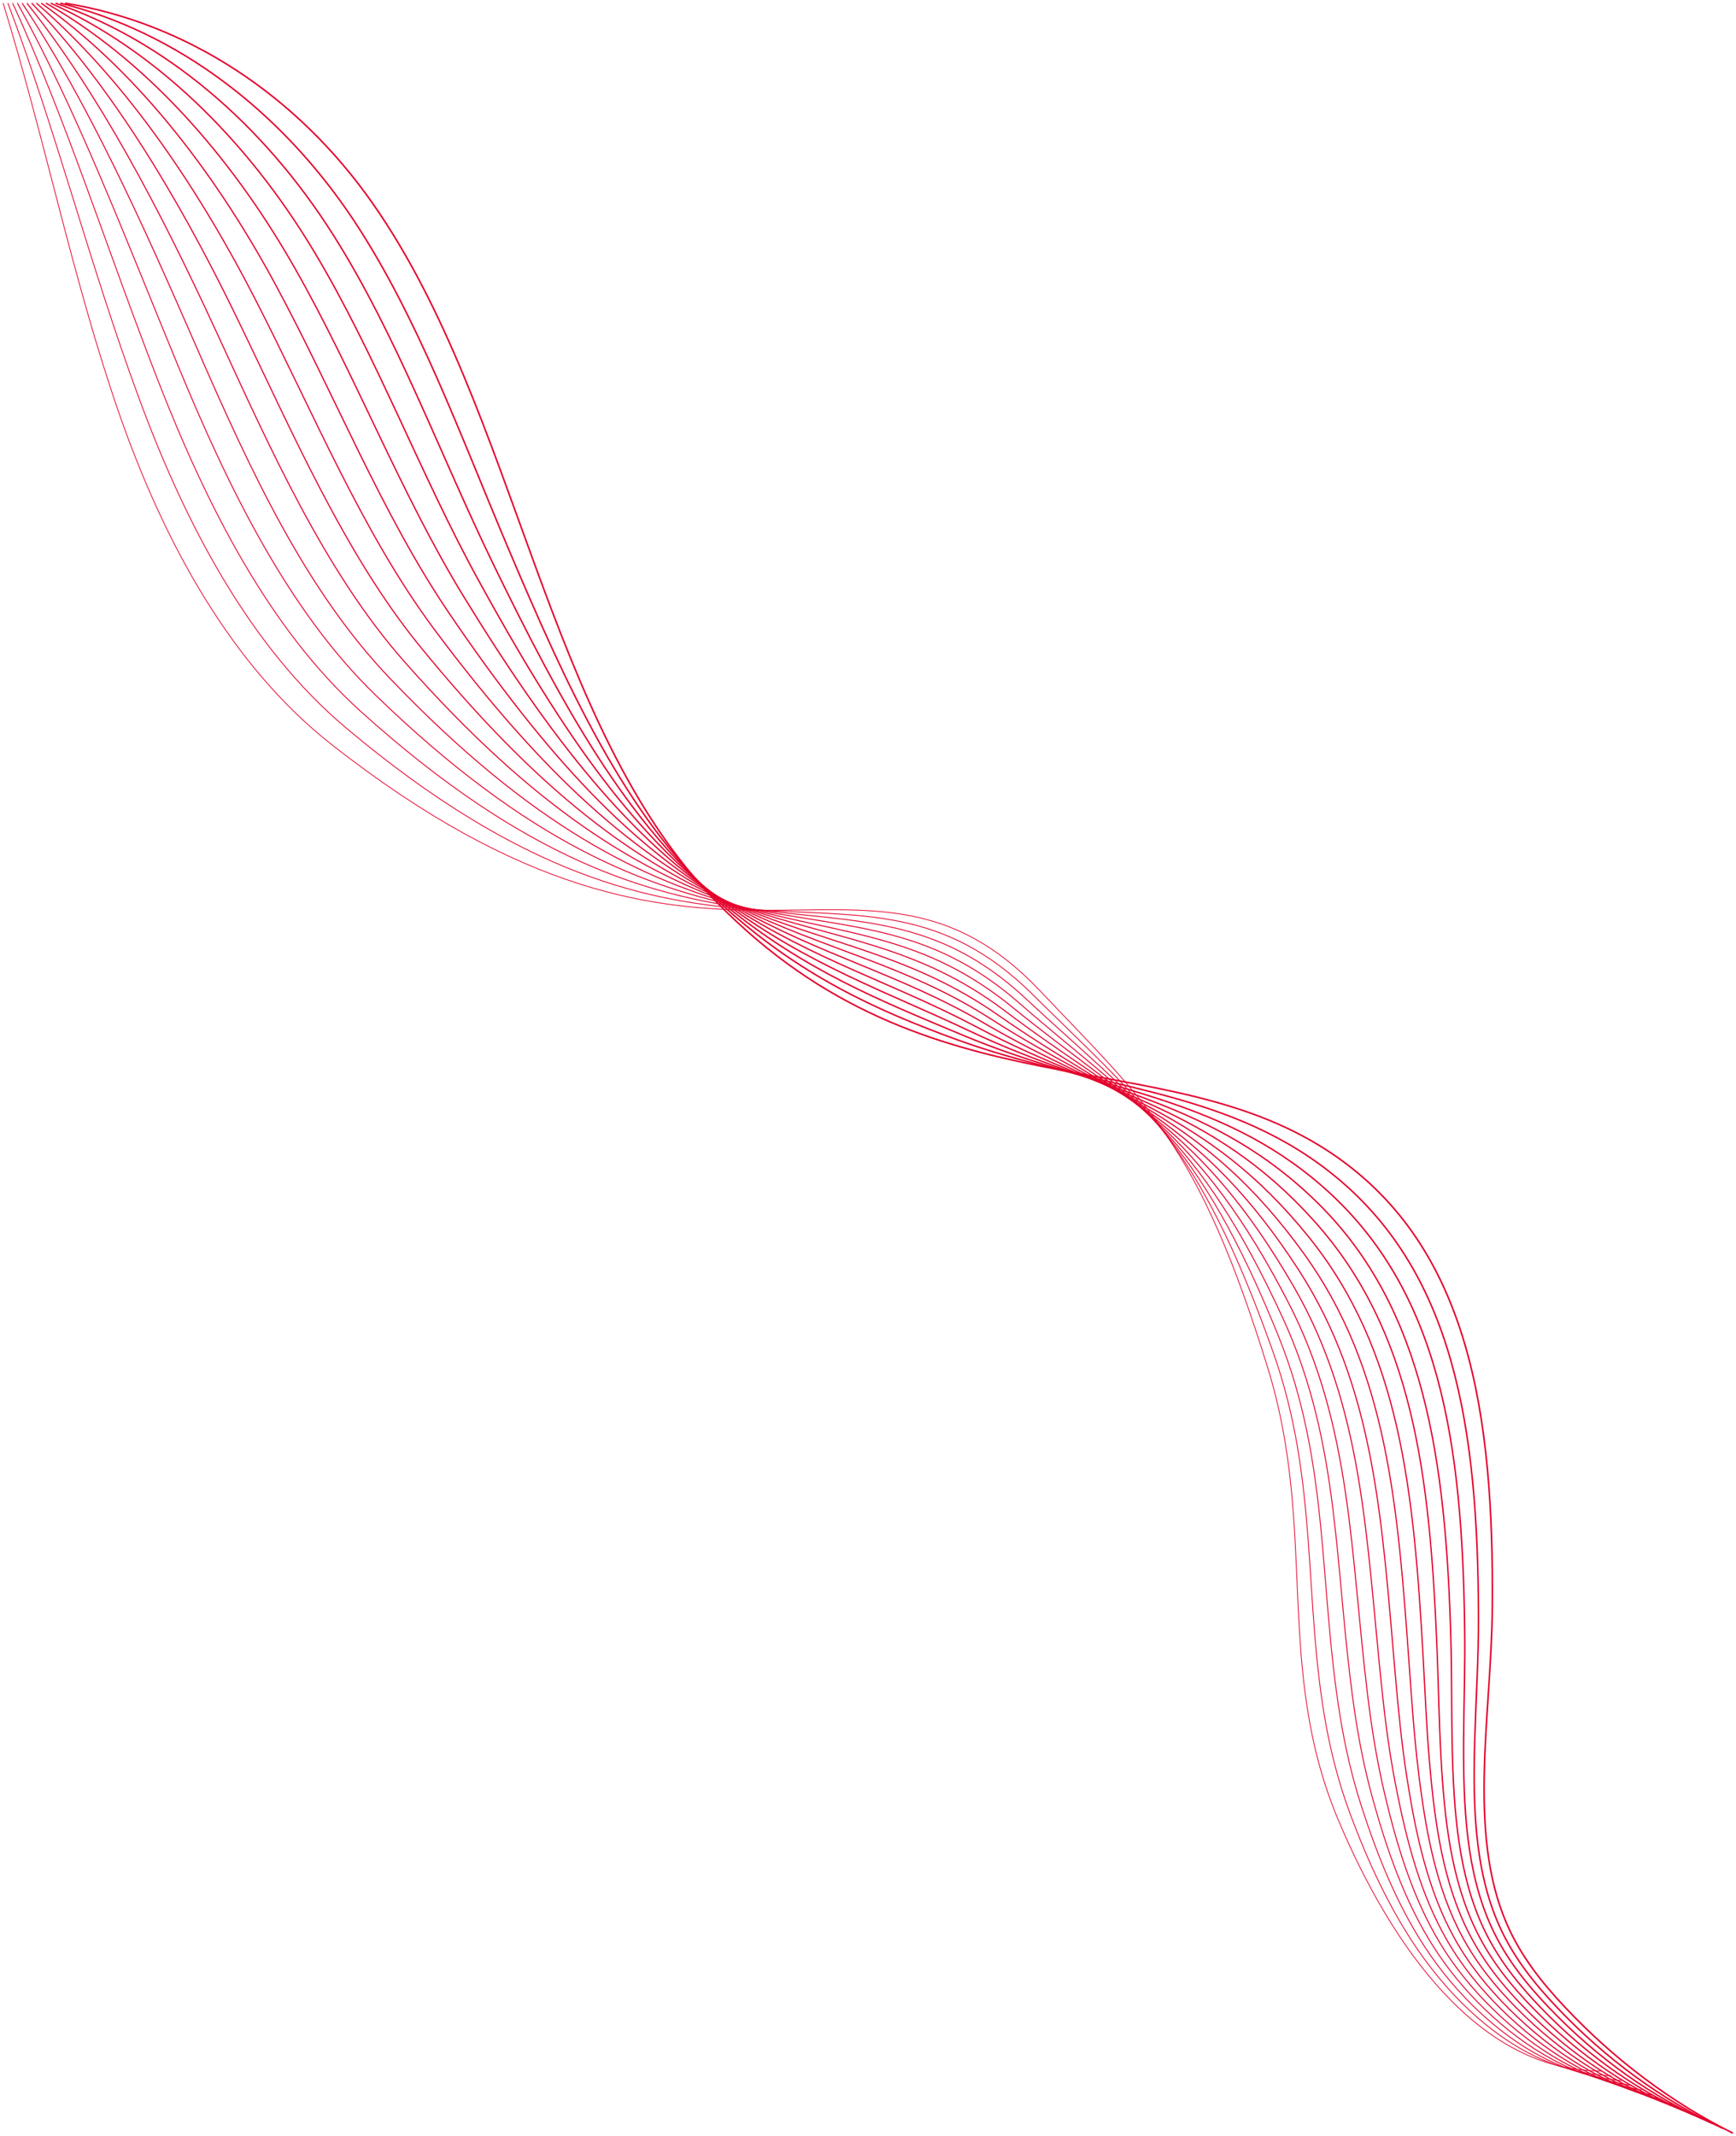 <?xml version="1.0" encoding="UTF-8"?> <svg xmlns="http://www.w3.org/2000/svg" width="561" height="690" viewBox="0 0 561 690" fill="none"> <path d="M517.397 669.039C477.898 668.964 449.89 629.044 432.649 588.348C411.635 538.745 425.921 494.52 409.7 441.931C387.357 369.477 370.542 356.446 336.039 320.023C278.502 259.281 231.233 338.08 106.996 240.384C75.076 215.29 53.137 175.827 38.33 133.09C23.524 90.353 14.425 44.513 1 1" stroke="#E4002B" stroke-width="0.25" stroke-miterlimit="10"></path> <path d="M2.541 1.011C17.954 41.675 29.104 85.772 44.655 127.925C59.961 169.726 81.061 209.264 111.758 235.091C169.146 283.376 209.984 291.485 243.967 293.866C277.949 296.247 304.735 292.474 333.796 321.351C368.915 356.255 387.06 368.244 411.369 436.659C426.314 478.705 421.042 516.988 428.642 557.961C430.374 567.165 432.798 576.486 436.316 585.988C442.035 601.389 449.093 616.683 458.181 629.884C463.113 637.058 468.63 643.552 474.582 649.164C487.784 661.609 503.143 669.783 520.682 670.58" stroke="#E4002B" stroke-width="0.27" stroke-miterlimit="10"></path> <path d="M4.083 1.011C21.472 38.805 34.77 81.138 50.98 122.738C66.881 163.562 87.056 203.195 116.52 229.777C170.124 278.136 209.23 289.115 242.946 293.654C276.663 298.192 302.673 295.705 331.553 322.658C367.321 356.032 386.943 367 413.038 431.377C429.79 472.689 426.091 511.961 433.117 554.751C434.679 564.242 436.837 573.851 439.994 583.629C445.16 599.624 451.58 615.514 460.583 629.182C465.484 636.643 471.117 643.307 477.186 649.11C490.611 661.939 506.237 670.58 523.966 672.132" stroke="#E4002B" stroke-width="0.29" stroke-miterlimit="10"></path> <path d="M5.613 1.011C24.98 35.946 40.361 76.515 57.283 117.551C73.726 157.418 93.029 197.084 121.261 224.462C171.123 272.811 208.433 286.703 241.894 293.441C275.355 300.179 300.611 298.925 329.278 323.955C365.726 355.787 386.985 365.746 414.675 426.073C433.319 466.684 431.172 506.902 437.56 551.52C438.952 561.277 440.855 571.193 443.64 581.237C448.243 597.839 454.025 614.302 462.954 628.449C467.832 636.186 473.583 643.042 479.759 649.015C493.417 662.215 509.287 671.324 527.219 673.641" stroke="#E4002B" stroke-width="0.31" stroke-miterlimit="10"></path> <path d="M7.154 1.011C28.498 33.087 45.962 71.902 63.607 112.375C81.252 152.848 99.035 190.951 126.023 219.159C172.176 267.423 207.646 284.258 240.874 293.25C274.101 302.241 298.612 302.135 327.046 325.284C364.217 355.553 387.262 364.492 416.354 420.801C436.975 460.711 436.316 501.875 442.046 548.321C443.289 558.354 444.905 568.568 447.318 578.888C451.346 596.085 456.502 613.133 465.366 627.758C470.213 635.782 476.081 642.808 482.373 648.972C496.266 662.555 512.38 672.121 530.503 675.203" stroke="#E4002B" stroke-width="0.33" stroke-miterlimit="10"></path> <path d="M8.696 1.021C32.017 30.239 51.543 67.311 69.921 107.199C87.417 145.175 105.062 184.776 130.774 213.855C173.281 261.949 206.838 281.76 239.842 293.048C270.753 303.623 296.635 305.302 324.793 326.602C362.718 355.288 387.708 363.185 418.012 415.519C440.717 454.738 441.44 496.837 446.51 545.111C447.594 555.421 448.923 565.932 450.985 576.529C454.439 594.332 458.978 611.964 467.758 627.056C472.573 635.357 478.557 642.563 484.978 648.919C499.093 662.874 515.463 672.907 533.788 676.766" stroke="#E4002B" stroke-width="0.35" stroke-miterlimit="10"></path> <path d="M10.237 1.021C35.545 27.38 57.123 62.698 76.246 102.023C94.252 139.053 111.121 178.548 135.526 208.562C174.44 256.401 206.052 279.231 238.801 292.856C268.829 305.345 294.69 308.459 322.539 327.93C361.262 354.99 388.335 361.824 419.671 410.258C444.565 448.743 446.584 491.82 450.974 541.923C451.899 552.509 452.951 563.318 454.641 574.18C457.511 592.588 461.434 610.795 470.139 626.366C474.922 634.953 481.024 642.34 487.561 648.866C501.91 663.193 518.524 673.705 537.051 678.317" stroke="#E4002B" stroke-width="0.37" stroke-miterlimit="10"></path> <path d="M11.778 1.021C39.064 24.521 62.693 58.096 82.57 96.837C101.086 132.92 117.222 172.277 140.288 203.248C175.694 250.768 205.286 276.637 237.78 292.644C266.937 307.013 292.777 311.562 320.296 329.227C359.859 354.629 389.143 360.347 421.339 404.954C448.54 442.653 451.74 486.751 455.449 538.692C456.225 549.554 456.98 560.661 458.319 571.799C460.604 590.824 463.921 609.605 472.541 625.643C477.293 634.507 483.511 642.074 490.165 648.792C504.738 663.501 521.607 674.47 540.336 679.848" stroke="#E4002B" stroke-width="0.38" stroke-miterlimit="10"></path> <path d="M13.309 1.021C42.572 21.662 68.242 53.504 88.873 91.65C107.879 126.798 123.355 165.974 145.028 197.934C176.991 245.071 204.521 273.991 236.739 292.442C265.055 308.65 290.885 314.634 318.043 330.545C358.477 354.235 390.078 358.784 422.987 399.672C452.622 436.499 456.884 481.713 459.903 535.482C460.53 546.61 460.987 558.025 461.965 569.44C463.655 589.07 466.366 608.425 474.912 624.941C479.631 634.092 485.977 641.83 492.737 648.738C507.544 663.82 524.657 675.256 543.588 681.4" stroke="#E4002B" stroke-width="0.4" stroke-miterlimit="10"></path> <path d="M14.85 1.021C46.09 18.803 73.79 48.913 95.198 86.474C114.692 120.687 129.573 159.629 149.79 192.63C178.405 239.321 203.82 271.323 235.708 292.24C263.206 310.266 289.014 317.663 315.79 331.863C357.117 353.768 391.141 357.105 424.645 394.4C456.842 430.239 462.05 476.675 464.367 532.283C464.846 543.687 464.994 555.4 465.632 567.08C466.727 587.317 468.842 607.245 477.314 624.24C482.002 633.678 488.464 641.596 495.352 648.675C510.393 664.139 527.75 676.043 546.883 682.941" stroke="#E4002B" stroke-width="0.42" stroke-miterlimit="10"></path> <path d="M16.391 1.032C49.608 15.944 79.339 44.332 101.522 81.298C121.495 114.586 135.866 153.263 154.552 187.327C179.914 233.55 203.15 268.634 234.687 292.038C261.399 311.86 287.175 320.66 313.547 333.17C355.809 353.226 392.311 355.277 426.314 389.107C460.317 422.938 467.237 471.626 468.842 529.062C469.172 540.743 469.023 552.753 469.299 564.71C469.799 585.552 471.308 606.065 479.706 623.528C484.361 633.242 490.941 641.341 497.946 648.611C513.209 664.447 530.822 676.819 550.157 684.482" stroke="#E4002B" stroke-width="0.44" stroke-miterlimit="10"></path> <path d="M17.933 1.032C53.127 13.085 84.866 39.751 107.836 76.122C128.276 108.485 142.233 146.864 159.304 182.023C181.508 227.747 202.512 265.924 233.656 291.836C259.602 313.433 285.326 323.604 311.304 334.488C354.523 352.609 393.533 353.321 427.983 383.825C465.643 417.188 472.509 466.578 473.317 525.853C473.519 537.81 473.041 550.117 472.977 562.351C472.871 583.799 473.785 604.886 482.108 622.826C486.731 632.828 493.428 641.097 500.55 648.547C516.047 664.755 533.905 677.595 553.442 686.023" stroke="#E4002B" stroke-width="0.46" stroke-miterlimit="10"></path> <path d="M19.474 1.032C56.645 10.226 90.34 35.224 114.161 70.935C135.026 102.416 148.706 140.445 164.066 176.709C183.22 221.933 201.927 263.182 232.625 291.624C257.849 314.995 283.487 326.485 309.051 335.795C353.226 351.876 394.777 351.196 429.641 378.543C470.192 410.343 477.654 461.54 477.782 522.643C477.824 534.876 477.027 547.482 476.644 559.981C475.9 582.035 476.262 603.706 484.499 622.114C489.091 632.392 495.905 640.842 503.143 648.483C518.875 665.074 536.977 678.37 556.715 687.564" stroke="#E4002B" stroke-width="0.48" stroke-miterlimit="10"></path> <path d="M21.005 1.032C60.163 7.366 95.899 30.621 120.464 65.748C167.403 132.856 176.098 234.538 231.584 291.422C300.111 361.665 376.303 335.349 431.299 373.26C474.805 403.254 482.799 456.502 482.246 519.433C481.948 554.114 474.114 591.876 486.891 621.413C491.451 631.977 498.392 640.608 505.748 648.43C521.702 665.393 540.059 679.168 560 689.116" stroke="#E4002B" stroke-width="0.5" stroke-miterlimit="10"></path> </svg> 